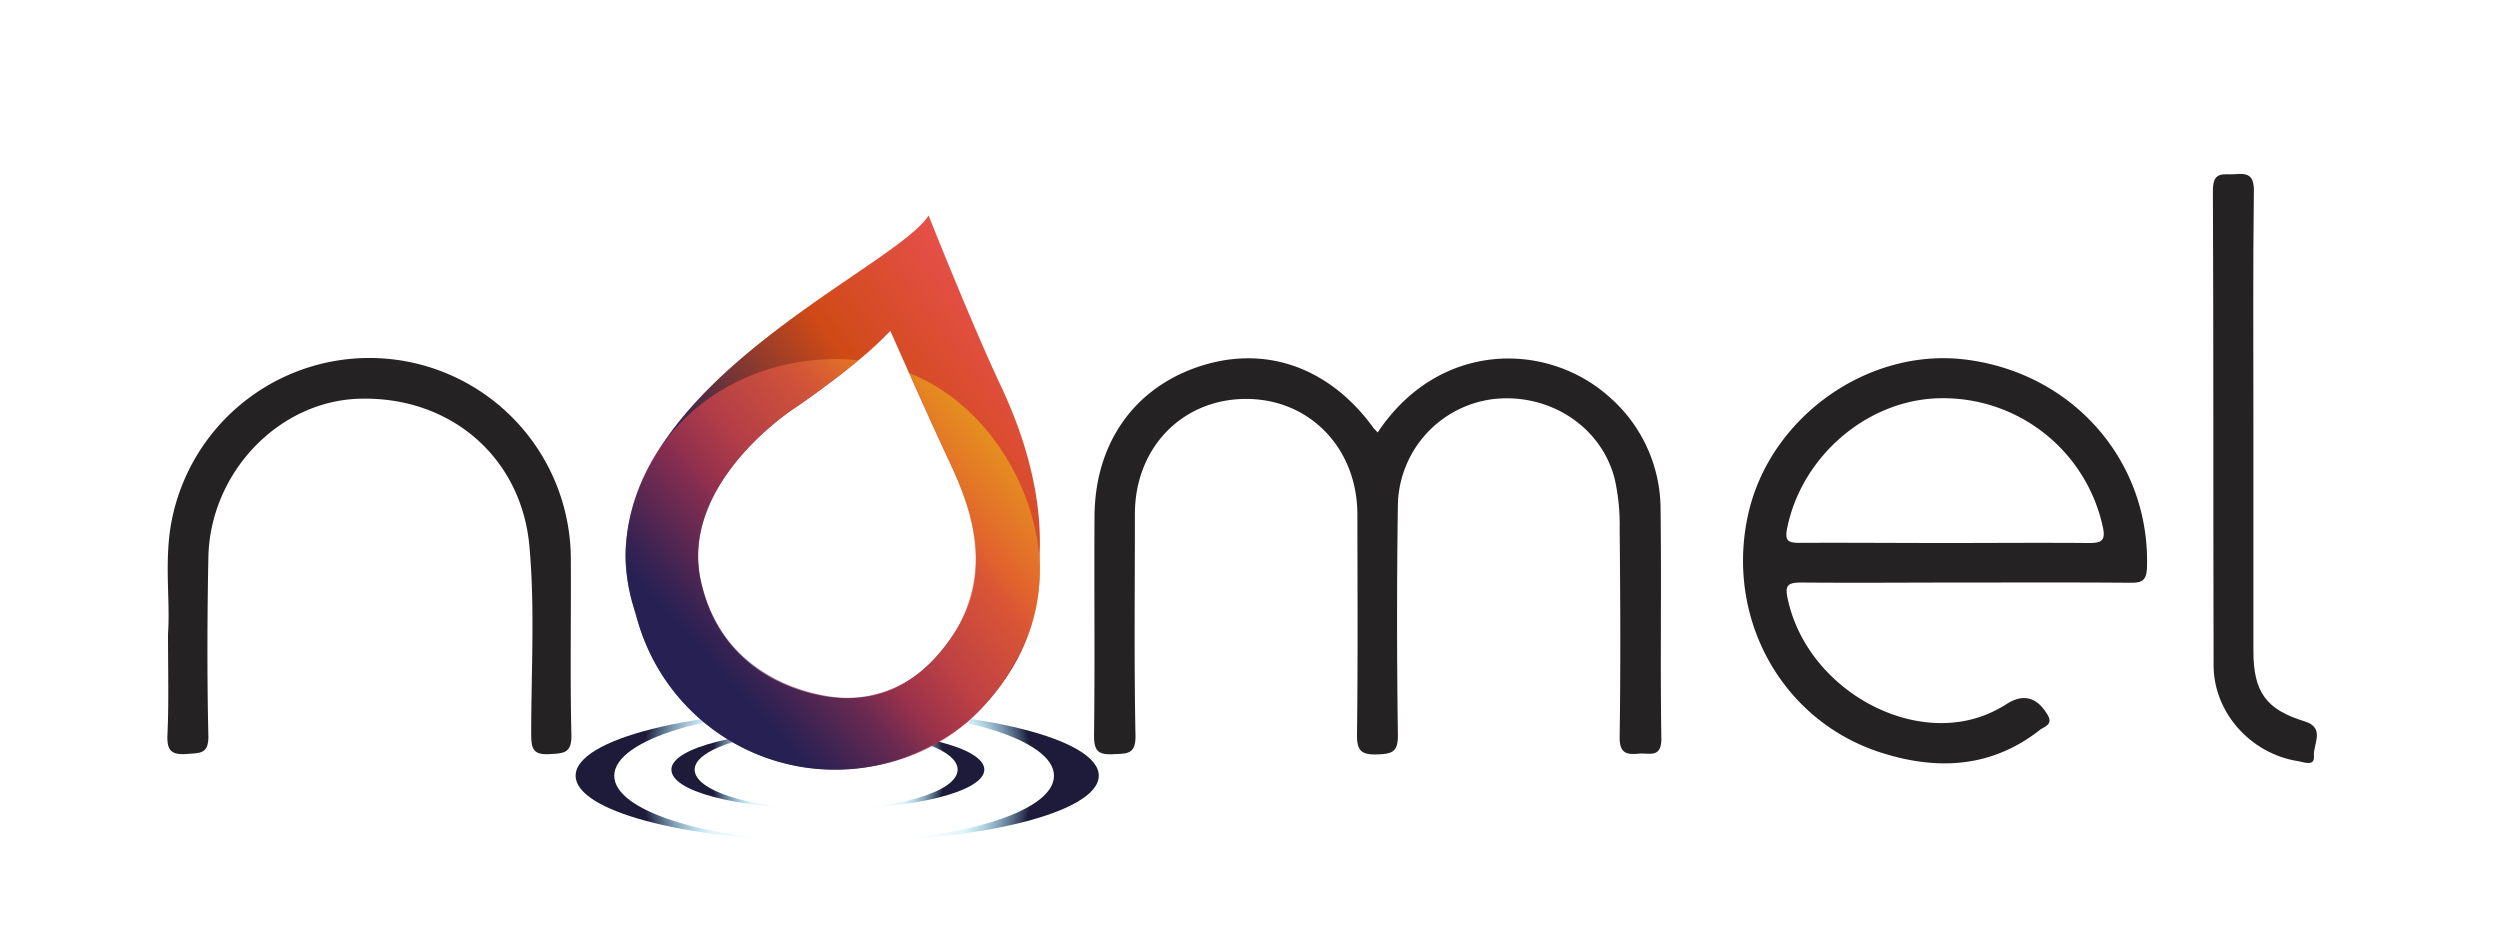 <?xml version="1.0" encoding="UTF-8"?> <svg xmlns="http://www.w3.org/2000/svg" xmlns:xlink="http://www.w3.org/1999/xlink" id="Layer_1" data-name="Layer 1" viewBox="0 0 427.02 160.26"><defs><style>.cls-1{fill:url(#radial-gradient);}.cls-2{fill:url(#radial-gradient-2);}.cls-3{fill:#252223;}.cls-4{fill:none;}.cls-5{fill:url(#linear-gradient);}.cls-6{opacity:0.63;fill:url(#linear-gradient-2);}</style><radialGradient id="radial-gradient" cx="142.98" cy="132.5" r="33.38" gradientUnits="userSpaceOnUse"><stop offset="0.41" stop-color="#fff" stop-opacity="0"></stop><stop offset="0.71" stop-color="#55c3e9" stop-opacity="0.2"></stop><stop offset="1" stop-color="#1d1b39"></stop></radialGradient><radialGradient id="radial-gradient-2" cx="141.4" cy="131.45" r="19.96" xlink:href="#radial-gradient"></radialGradient><linearGradient id="linear-gradient" x1="129.14" y1="104.79" x2="216.9" y2="38.41" gradientUnits="userSpaceOnUse"><stop offset="0.05" stop-color="#272153"></stop><stop offset="0.35" stop-color="#cf4a16"></stop><stop offset="0.62" stop-color="#ea5052"></stop><stop offset="0.77" stop-color="#ec913d"></stop><stop offset="0.93" stop-color="#eecd2a"></stop><stop offset="1" stop-color="#efe523"></stop></linearGradient><linearGradient id="linear-gradient-2" x1="117.34" y1="119" x2="174.76" y2="66.87" gradientUnits="userSpaceOnUse"><stop offset="0.09" stop-color="#272153"></stop><stop offset="0.14" stop-color="#412452"></stop><stop offset="0.24" stop-color="#822d50"></stop><stop offset="0.35" stop-color="#ca374d"></stop><stop offset="0.47" stop-color="#e9484c"></stop><stop offset="0.66" stop-color="#ec6044"></stop><stop offset="1" stop-color="#eee300"></stop></linearGradient></defs><path class="cls-1" d="M143,121.22c-24.68,0-44.68,5-44.68,11.28,0,6,18.36,10.86,41.6,11.26-19.54-.4-35-5.29-35-11.25,0-6.23,16.82-11.28,37.56-11.28s37.55,5,37.55,11.28-16.69,11.24-37.33,11.27H143c24.68,0,44.68-5.06,44.68-11.29S167.66,121.22,143,121.22Z"></path><path class="cls-2" d="M141.4,124.71c-14.75,0-26.72,3-26.72,6.74s11,6.49,24.88,6.73c-11.68-.24-20.91-3.16-20.91-6.73s10.06-6.74,22.46-6.74,22.46,3,22.46,6.74-10,6.73-22.33,6.75h.16c14.76,0,26.73-3,26.73-6.75S156.16,124.71,141.4,124.71Z"></path><path class="cls-3" d="M235.32,73.87c10.38-15.62,28.75-15.62,39.43-6.19a25.5,25.5,0,0,1,8.89,19.47c.17,13-.07,26,.13,38.93.05,3.51-2.06,2.48-3.84,2.65-2.15.21-3.32-.09-3.28-2.86.17-11.85.12-23.71,0-35.56a35.67,35.67,0,0,0-.85-8.52c-2.28-8.93-11.12-14.65-20.6-13.64a18.59,18.59,0,0,0-16.43,18q-.28,19.65,0,39.3c.05,3-.95,3.33-3.56,3.41-2.88.09-3.46-.8-3.42-3.54.15-12.47.08-25,.06-37.43,0-11.33-8.15-19.75-19-19.75s-19,8.28-19,19.66c0,12.61-.15,25.21.1,37.81.06,3.29-1.45,3.09-3.74,3.21-2.56.14-3.37-.5-3.34-3.22.16-12.47,0-24.95.08-37.43s6.79-21.94,18-25.61,22.06.19,29.52,10.35C234.62,73.17,234.91,73.42,235.32,73.87Z"></path><path class="cls-3" d="M335.4,99.5c-9.23,0-18.47.08-27.7,0-2.46,0-2.84.53-2.32,2.91,3.46,15.77,22.31,25.82,35.61,18.85a18.31,18.31,0,0,0,1.62-.92c2.93-1.94,5.33-1.3,7.13,1.76,1,1.64-.52,2-1.25,2.53-8.32,6.56-17.64,7-27.26,3.9-16.92-5.44-26.59-23-22.62-40.73,3.75-16.69,20.71-28.62,37.46-26.34C354.35,63.9,367.29,79,366.72,96.94c-.07,2.29-.9,2.61-2.86,2.6C354.38,99.46,344.89,99.5,335.4,99.5Zm-3.24-6.75c8.24,0,16.48-.07,24.72,0,2.19,0,2.78-.51,2.3-2.73a27.88,27.88,0,0,0-27.53-22c-12.38.06-23.75,9.65-26.35,22-.46,2.22-.09,2.73,2.15,2.7C315.68,92.68,323.92,92.75,332.16,92.75Z"></path><path class="cls-3" d="M28.7,108.21c.41-5.66-.71-12.54.64-19.35A34.41,34.41,0,0,1,97.5,95.18c.07,10.11-.14,20.23.1,30.33.07,3.2-1.35,3.16-3.74,3.3-2.85.17-3.12-1-3.13-3.43,0-10.73.66-21.48-.31-32.17C89,78,76.83,67.62,61.31,68.11c-13.76.43-25.46,12.66-25.72,27.16-.19,10.1-.23,20.22,0,30.32.09,3.31-1.48,3-3.74,3.2-2.69.19-3.36-.7-3.25-3.3C28.85,120.13,28.7,114.76,28.7,108.21Z"></path><path class="cls-3" d="M384.9,72.69q0,19.26,0,38.53c0,7,2.2,10,8.77,12,3.58,1.11,1.4,3.94,1.57,5.89s-1.84,1-2.84.88c-8-1.3-14.28-8.31-14.3-16.31-.08-27.06,0-54.11-.12-81.17,0-3.42,1.9-2.6,3.76-2.76,2.18-.19,3.27.14,3.24,2.88C384.81,46,384.9,59.35,384.9,72.69Z"></path><path class="cls-4" d="M146.58,61.6a34.69,34.69,0,0,1,8.77,2.18l-3.24-7.29A61.76,61.76,0,0,1,146.58,61.6Z"></path><path class="cls-4" d="M146.57,61.61a34.93,34.93,0,0,1,8.76,2.18c-1.83-4.1-3.23-7.28-3.23-7.28A60.27,60.27,0,0,1,146.57,61.61Z"></path><path class="cls-5" d="M177.58,95.69c0-.14,0-.29,0-.44l0-.69c.51-11.67-3.72-22.48-6.6-28.58-5-10.61-12.37-29.17-12.37-29.17-6,9.5-58.15,30.66-51.06,64.32a33,33,0,0,0,1,3.49,35.05,35.05,0,0,0,50.83,22.59,30.82,30.82,0,0,0,9.12-7.15,35.12,35.12,0,0,0,3.21-4.08A33,33,0,0,0,177.58,95.69Zm-14.9,12.93c-7.21,10.66-15.57,10.87-19.77,10.56s-19.47-3.06-23.21-19.9,16-29.54,16-29.54,5.6-3.75,10.85-8.13a60.27,60.27,0,0,0,5.53-5.1s1.4,3.18,3.23,7.28,4.18,9.32,5.89,13C164.28,83.44,171.07,96.22,162.68,108.62Z"></path><path class="cls-6" d="M137,131c9.43,1.48,25.61-.14,35.44-16.3,4.11-6.74,5.22-11.81,5.19-18.31-.74-14-9.77-27.73-22.25-32.62,1.86,4.18,4.17,9.31,5.88,13,3.06,6.63,9.55,19.21,1.46,31.8-6.38,10-15.2,10.88-19.39,10.57s-19.85-3.06-23.59-19.9,16-29.56,16-29.56,5.38-3.71,10.89-8.11a29.47,29.47,0,0,0-3.66-.24c-19.35,0-34.73,13.36-36.11,32.17-.35,4.82,1.3,10.32,2.29,13.33A35.26,35.26,0,0,0,137,131Z"></path></svg> 